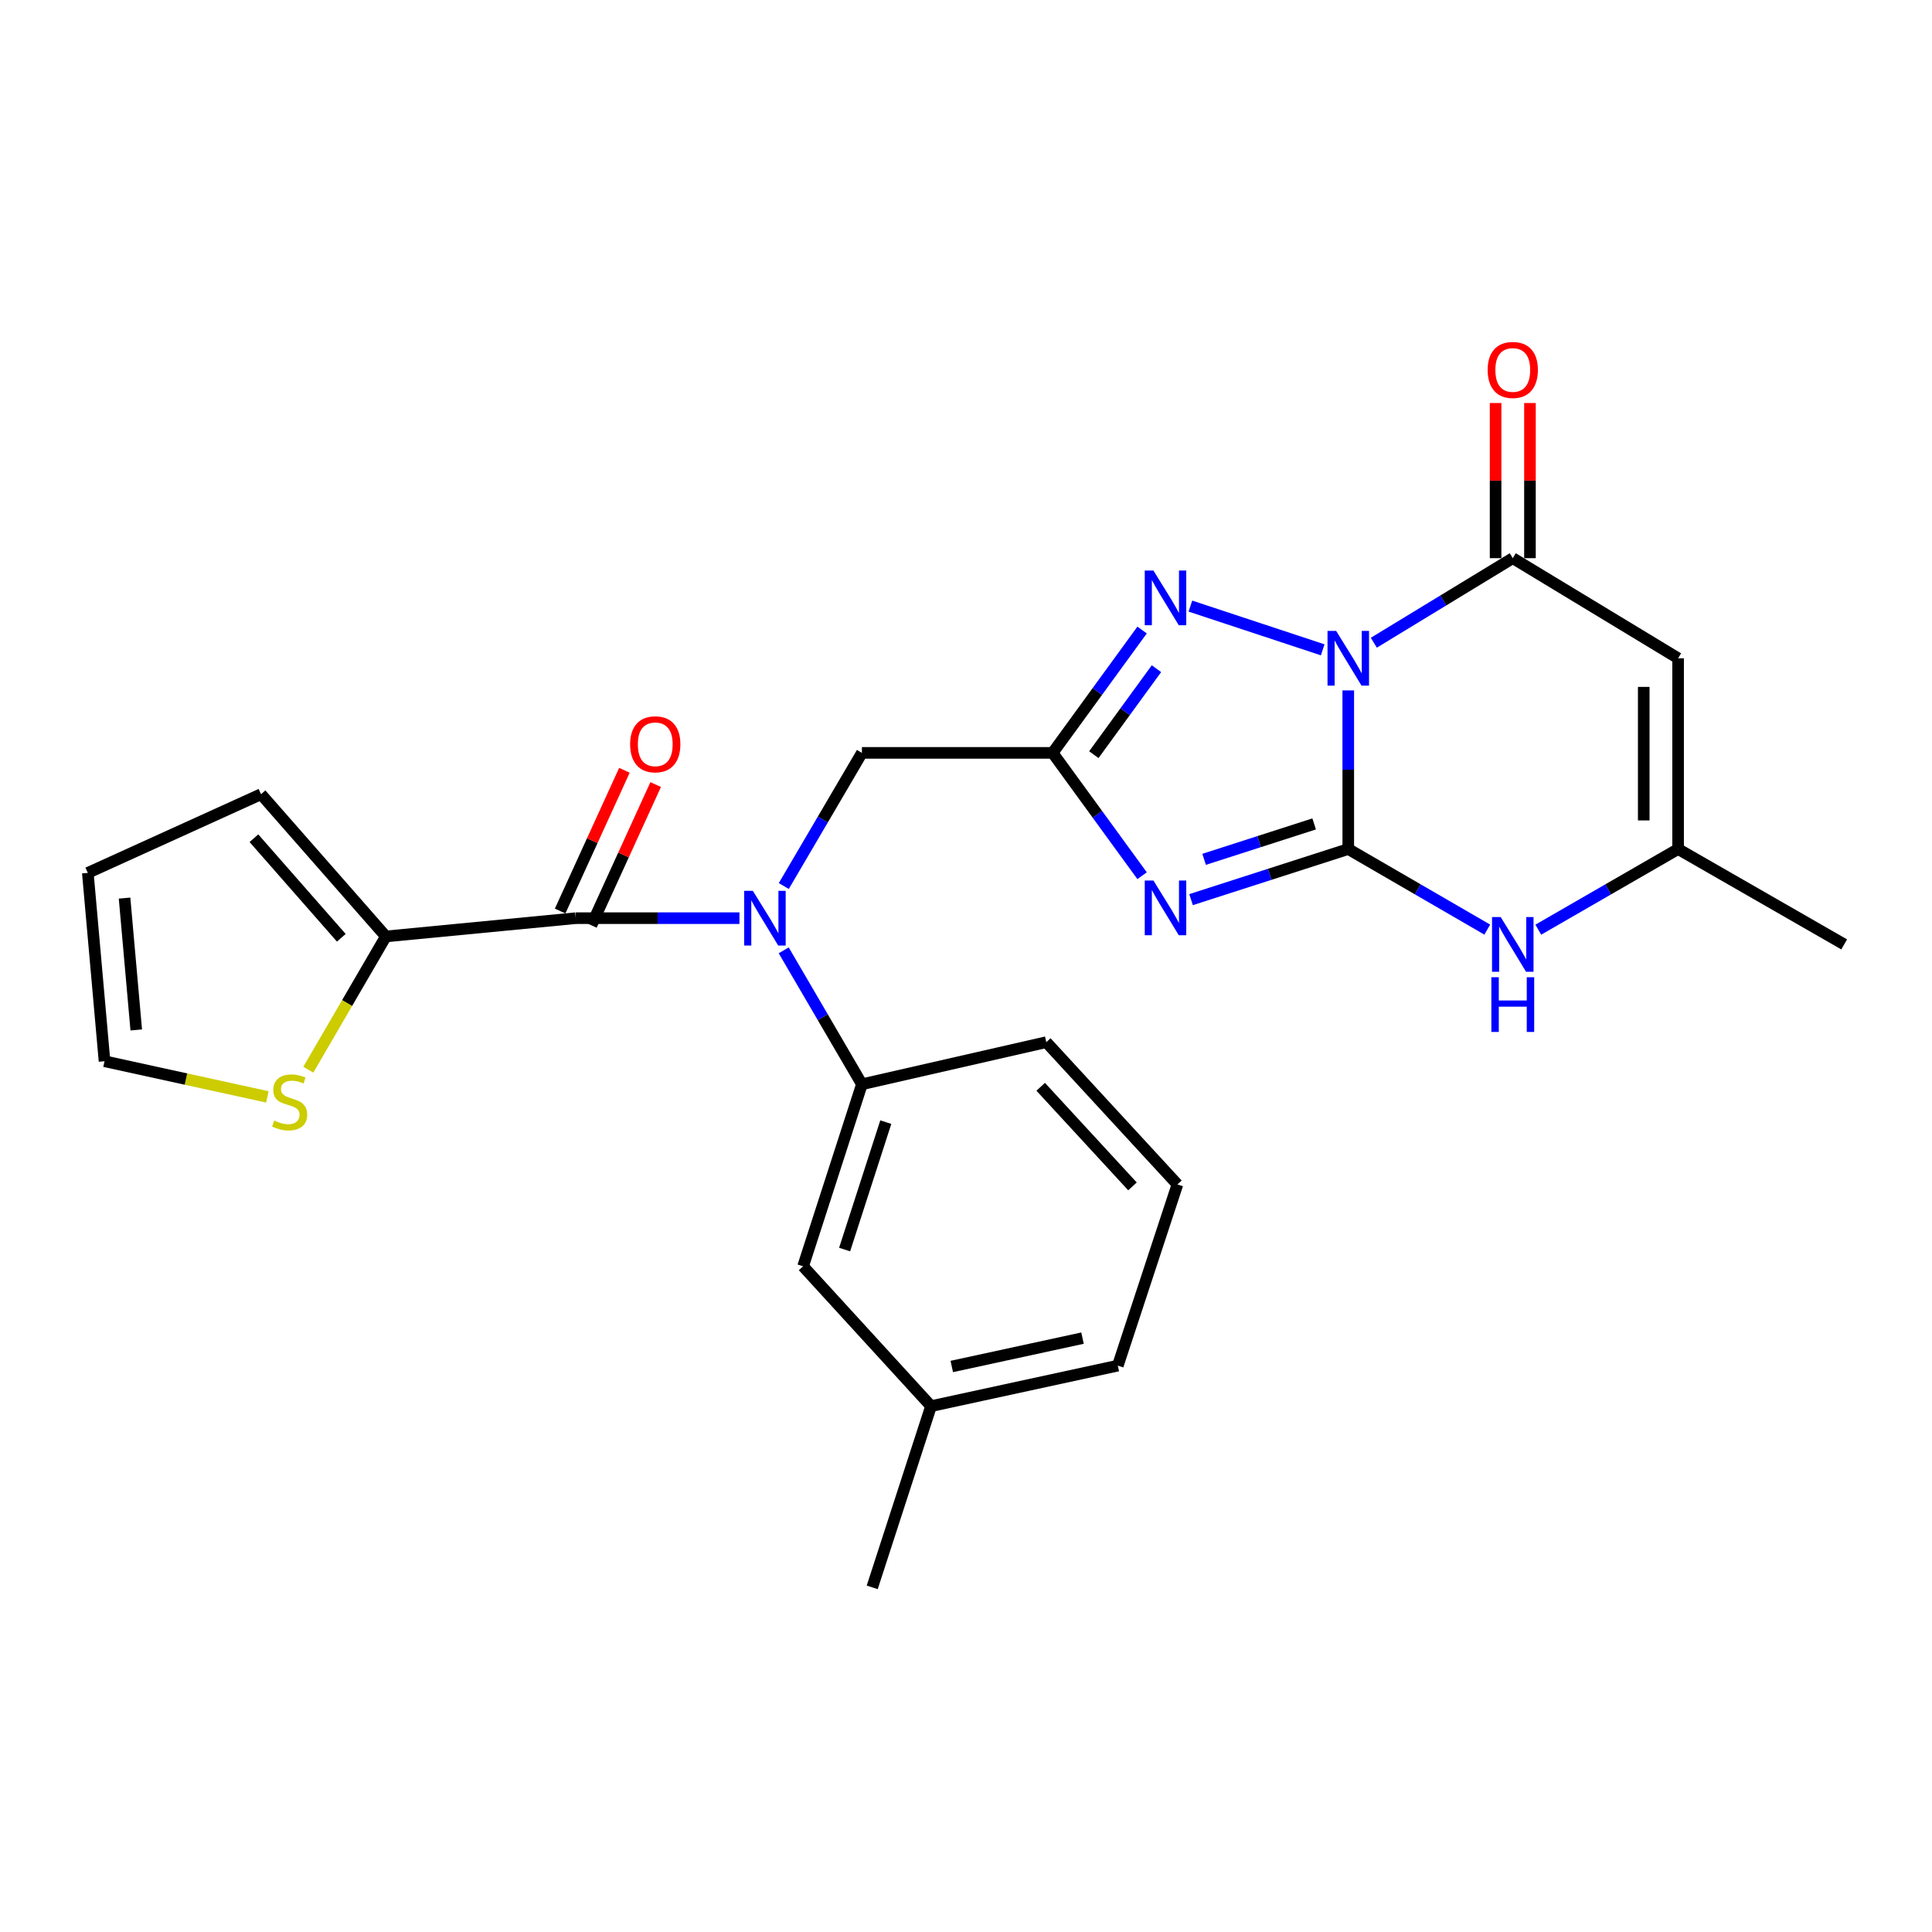 <?xml version='1.0' encoding='iso-8859-1'?>
<svg version='1.1' baseProfile='full'
              xmlns='http://www.w3.org/2000/svg'
                      xmlns:rdkit='http://www.rdkit.org/xml'
                      xmlns:xlink='http://www.w3.org/1999/xlink'
                  xml:space='preserve'
width='1000px' height='1000px' viewBox='0 0 1000 1000'>
<!-- END OF HEADER -->
<rect style='opacity:1.0;fill:#FFFFFF;stroke:none' width='1000' height='1000' x='0' y='0'> </rect>
<path class='bond-0' d='M 697.86,357.353 L 697.86,398.408' style='fill:none;fill-rule:evenodd;stroke:#0000FF;stroke-width:6px;stroke-linecap:butt;stroke-linejoin:miter;stroke-opacity:1' />
<path class='bond-0' d='M 697.86,398.408 L 697.86,439.462' style='fill:none;fill-rule:evenodd;stroke:#000000;stroke-width:6px;stroke-linecap:butt;stroke-linejoin:miter;stroke-opacity:1' />
<path class='bond-3' d='M 684.629,336.352 L 616.145,313.717' style='fill:none;fill-rule:evenodd;stroke:#0000FF;stroke-width:6px;stroke-linecap:butt;stroke-linejoin:miter;stroke-opacity:1' />
<path class='bond-4' d='M 711.092,332.672 L 747.051,310.789' style='fill:none;fill-rule:evenodd;stroke:#0000FF;stroke-width:6px;stroke-linecap:butt;stroke-linejoin:miter;stroke-opacity:1' />
<path class='bond-4' d='M 747.051,310.789 L 783.01,288.906' style='fill:none;fill-rule:evenodd;stroke:#000000;stroke-width:6px;stroke-linecap:butt;stroke-linejoin:miter;stroke-opacity:1' />
<path class='bond-1' d='M 697.86,439.462 L 657.174,452.557' style='fill:none;fill-rule:evenodd;stroke:#000000;stroke-width:6px;stroke-linecap:butt;stroke-linejoin:miter;stroke-opacity:1' />
<path class='bond-1' d='M 657.174,452.557 L 616.488,465.651' style='fill:none;fill-rule:evenodd;stroke:#0000FF;stroke-width:6px;stroke-linecap:butt;stroke-linejoin:miter;stroke-opacity:1' />
<path class='bond-1' d='M 680.205,426.459 L 651.724,435.625' style='fill:none;fill-rule:evenodd;stroke:#000000;stroke-width:6px;stroke-linecap:butt;stroke-linejoin:miter;stroke-opacity:1' />
<path class='bond-1' d='M 651.724,435.625 L 623.244,444.791' style='fill:none;fill-rule:evenodd;stroke:#0000FF;stroke-width:6px;stroke-linecap:butt;stroke-linejoin:miter;stroke-opacity:1' />
<path class='bond-7' d='M 697.86,439.462 L 733.835,460.316' style='fill:none;fill-rule:evenodd;stroke:#000000;stroke-width:6px;stroke-linecap:butt;stroke-linejoin:miter;stroke-opacity:1' />
<path class='bond-7' d='M 733.835,460.316 L 769.81,481.169' style='fill:none;fill-rule:evenodd;stroke:#0000FF;stroke-width:6px;stroke-linecap:butt;stroke-linejoin:miter;stroke-opacity:1' />
<path class='bond-26' d='M 591.144,453.267 L 567.994,421.477' style='fill:none;fill-rule:evenodd;stroke:#0000FF;stroke-width:6px;stroke-linecap:butt;stroke-linejoin:miter;stroke-opacity:1' />
<path class='bond-26' d='M 567.994,421.477 L 544.843,389.688' style='fill:none;fill-rule:evenodd;stroke:#000000;stroke-width:6px;stroke-linecap:butt;stroke-linejoin:miter;stroke-opacity:1' />
<path class='bond-2' d='M 544.843,389.688 L 567.994,357.894' style='fill:none;fill-rule:evenodd;stroke:#000000;stroke-width:6px;stroke-linecap:butt;stroke-linejoin:miter;stroke-opacity:1' />
<path class='bond-2' d='M 567.994,357.894 L 591.146,326.1' style='fill:none;fill-rule:evenodd;stroke:#0000FF;stroke-width:6px;stroke-linecap:butt;stroke-linejoin:miter;stroke-opacity:1' />
<path class='bond-2' d='M 566.167,390.62 L 582.373,368.365' style='fill:none;fill-rule:evenodd;stroke:#000000;stroke-width:6px;stroke-linecap:butt;stroke-linejoin:miter;stroke-opacity:1' />
<path class='bond-2' d='M 582.373,368.365 L 598.579,346.109' style='fill:none;fill-rule:evenodd;stroke:#0000FF;stroke-width:6px;stroke-linecap:butt;stroke-linejoin:miter;stroke-opacity:1' />
<path class='bond-12' d='M 544.843,389.688 L 446.125,389.688' style='fill:none;fill-rule:evenodd;stroke:#000000;stroke-width:6px;stroke-linecap:butt;stroke-linejoin:miter;stroke-opacity:1' />
<path class='bond-5' d='M 783.01,288.906 L 868.585,340.725' style='fill:none;fill-rule:evenodd;stroke:#000000;stroke-width:6px;stroke-linecap:butt;stroke-linejoin:miter;stroke-opacity:1' />
<path class='bond-14' d='M 791.904,288.906 L 791.904,248.753' style='fill:none;fill-rule:evenodd;stroke:#000000;stroke-width:6px;stroke-linecap:butt;stroke-linejoin:miter;stroke-opacity:1' />
<path class='bond-14' d='M 791.904,248.753 L 791.904,208.601' style='fill:none;fill-rule:evenodd;stroke:#FF0000;stroke-width:6px;stroke-linecap:butt;stroke-linejoin:miter;stroke-opacity:1' />
<path class='bond-14' d='M 774.117,288.906 L 774.117,248.753' style='fill:none;fill-rule:evenodd;stroke:#000000;stroke-width:6px;stroke-linecap:butt;stroke-linejoin:miter;stroke-opacity:1' />
<path class='bond-14' d='M 774.117,248.753 L 774.117,208.601' style='fill:none;fill-rule:evenodd;stroke:#FF0000;stroke-width:6px;stroke-linecap:butt;stroke-linejoin:miter;stroke-opacity:1' />
<path class='bond-9' d='M 868.585,340.725 L 868.585,439.462' style='fill:none;fill-rule:evenodd;stroke:#000000;stroke-width:6px;stroke-linecap:butt;stroke-linejoin:miter;stroke-opacity:1' />
<path class='bond-9' d='M 850.798,355.535 L 850.798,424.652' style='fill:none;fill-rule:evenodd;stroke:#000000;stroke-width:6px;stroke-linecap:butt;stroke-linejoin:miter;stroke-opacity:1' />
<path class='bond-6' d='M 298.019,475.244 L 340.379,475.244' style='fill:none;fill-rule:evenodd;stroke:#000000;stroke-width:6px;stroke-linecap:butt;stroke-linejoin:miter;stroke-opacity:1' />
<path class='bond-6' d='M 340.379,475.244 L 382.739,475.244' style='fill:none;fill-rule:evenodd;stroke:#0000FF;stroke-width:6px;stroke-linecap:butt;stroke-linejoin:miter;stroke-opacity:1' />
<path class='bond-10' d='M 298.019,475.244 L 199.717,484.7' style='fill:none;fill-rule:evenodd;stroke:#000000;stroke-width:6px;stroke-linecap:butt;stroke-linejoin:miter;stroke-opacity:1' />
<path class='bond-15' d='M 306.109,478.938 L 322.742,442.515' style='fill:none;fill-rule:evenodd;stroke:#000000;stroke-width:6px;stroke-linecap:butt;stroke-linejoin:miter;stroke-opacity:1' />
<path class='bond-15' d='M 322.742,442.515 L 339.375,406.093' style='fill:none;fill-rule:evenodd;stroke:#FF0000;stroke-width:6px;stroke-linecap:butt;stroke-linejoin:miter;stroke-opacity:1' />
<path class='bond-15' d='M 289.929,471.549 L 306.563,435.127' style='fill:none;fill-rule:evenodd;stroke:#000000;stroke-width:6px;stroke-linecap:butt;stroke-linejoin:miter;stroke-opacity:1' />
<path class='bond-15' d='M 306.563,435.127 L 323.196,398.704' style='fill:none;fill-rule:evenodd;stroke:#FF0000;stroke-width:6px;stroke-linecap:butt;stroke-linejoin:miter;stroke-opacity:1' />
<path class='bond-27' d='M 796.22,481.202 L 832.402,460.332' style='fill:none;fill-rule:evenodd;stroke:#0000FF;stroke-width:6px;stroke-linecap:butt;stroke-linejoin:miter;stroke-opacity:1' />
<path class='bond-27' d='M 832.402,460.332 L 868.585,439.462' style='fill:none;fill-rule:evenodd;stroke:#000000;stroke-width:6px;stroke-linecap:butt;stroke-linejoin:miter;stroke-opacity:1' />
<path class='bond-8' d='M 405.69,458.604 L 425.908,424.146' style='fill:none;fill-rule:evenodd;stroke:#0000FF;stroke-width:6px;stroke-linecap:butt;stroke-linejoin:miter;stroke-opacity:1' />
<path class='bond-8' d='M 425.908,424.146 L 446.125,389.688' style='fill:none;fill-rule:evenodd;stroke:#000000;stroke-width:6px;stroke-linecap:butt;stroke-linejoin:miter;stroke-opacity:1' />
<path class='bond-11' d='M 405.648,491.892 L 425.887,526.553' style='fill:none;fill-rule:evenodd;stroke:#0000FF;stroke-width:6px;stroke-linecap:butt;stroke-linejoin:miter;stroke-opacity:1' />
<path class='bond-11' d='M 425.887,526.553 L 446.125,561.214' style='fill:none;fill-rule:evenodd;stroke:#000000;stroke-width:6px;stroke-linecap:butt;stroke-linejoin:miter;stroke-opacity:1' />
<path class='bond-22' d='M 868.585,439.462 L 954.545,488.821' style='fill:none;fill-rule:evenodd;stroke:#000000;stroke-width:6px;stroke-linecap:butt;stroke-linejoin:miter;stroke-opacity:1' />
<path class='bond-13' d='M 199.717,484.7 L 179.648,519.19' style='fill:none;fill-rule:evenodd;stroke:#000000;stroke-width:6px;stroke-linecap:butt;stroke-linejoin:miter;stroke-opacity:1' />
<path class='bond-13' d='M 179.648,519.19 L 159.579,553.68' style='fill:none;fill-rule:evenodd;stroke:#CCCC00;stroke-width:6px;stroke-linecap:butt;stroke-linejoin:miter;stroke-opacity:1' />
<path class='bond-16' d='M 199.717,484.7 L 135.111,411.082' style='fill:none;fill-rule:evenodd;stroke:#000000;stroke-width:6px;stroke-linecap:butt;stroke-linejoin:miter;stroke-opacity:1' />
<path class='bond-16' d='M 176.657,485.39 L 131.433,433.857' style='fill:none;fill-rule:evenodd;stroke:#000000;stroke-width:6px;stroke-linecap:butt;stroke-linejoin:miter;stroke-opacity:1' />
<path class='bond-17' d='M 446.125,561.214 L 415.68,655.435' style='fill:none;fill-rule:evenodd;stroke:#000000;stroke-width:6px;stroke-linecap:butt;stroke-linejoin:miter;stroke-opacity:1' />
<path class='bond-17' d='M 458.484,580.816 L 437.172,646.771' style='fill:none;fill-rule:evenodd;stroke:#000000;stroke-width:6px;stroke-linecap:butt;stroke-linejoin:miter;stroke-opacity:1' />
<path class='bond-21' d='M 446.125,561.214 L 541.562,539.425' style='fill:none;fill-rule:evenodd;stroke:#000000;stroke-width:6px;stroke-linecap:butt;stroke-linejoin:miter;stroke-opacity:1' />
<path class='bond-18' d='M 138.391,567.75 L 96.246,558.524' style='fill:none;fill-rule:evenodd;stroke:#CCCC00;stroke-width:6px;stroke-linecap:butt;stroke-linejoin:miter;stroke-opacity:1' />
<path class='bond-18' d='M 96.246,558.524 L 54.101,549.297' style='fill:none;fill-rule:evenodd;stroke:#000000;stroke-width:6px;stroke-linecap:butt;stroke-linejoin:miter;stroke-opacity:1' />
<path class='bond-19' d='M 135.111,411.082 L 45.455,451.804' style='fill:none;fill-rule:evenodd;stroke:#000000;stroke-width:6px;stroke-linecap:butt;stroke-linejoin:miter;stroke-opacity:1' />
<path class='bond-20' d='M 415.68,655.435 L 481.907,727.818' style='fill:none;fill-rule:evenodd;stroke:#000000;stroke-width:6px;stroke-linecap:butt;stroke-linejoin:miter;stroke-opacity:1' />
<path class='bond-29' d='M 54.101,549.297 L 45.455,451.804' style='fill:none;fill-rule:evenodd;stroke:#000000;stroke-width:6px;stroke-linecap:butt;stroke-linejoin:miter;stroke-opacity:1' />
<path class='bond-29' d='M 70.521,533.101 L 64.469,464.857' style='fill:none;fill-rule:evenodd;stroke:#000000;stroke-width:6px;stroke-linecap:butt;stroke-linejoin:miter;stroke-opacity:1' />
<path class='bond-25' d='M 481.907,727.818 L 451.461,821.615' style='fill:none;fill-rule:evenodd;stroke:#000000;stroke-width:6px;stroke-linecap:butt;stroke-linejoin:miter;stroke-opacity:1' />
<path class='bond-28' d='M 481.907,727.818 L 578.579,706.849' style='fill:none;fill-rule:evenodd;stroke:#000000;stroke-width:6px;stroke-linecap:butt;stroke-linejoin:miter;stroke-opacity:1' />
<path class='bond-28' d='M 492.637,707.29 L 560.308,692.612' style='fill:none;fill-rule:evenodd;stroke:#000000;stroke-width:6px;stroke-linecap:butt;stroke-linejoin:miter;stroke-opacity:1' />
<path class='bond-23' d='M 541.562,539.425 L 609.429,613.063' style='fill:none;fill-rule:evenodd;stroke:#000000;stroke-width:6px;stroke-linecap:butt;stroke-linejoin:miter;stroke-opacity:1' />
<path class='bond-23' d='M 538.663,562.525 L 586.17,614.071' style='fill:none;fill-rule:evenodd;stroke:#000000;stroke-width:6px;stroke-linecap:butt;stroke-linejoin:miter;stroke-opacity:1' />
<path class='bond-24' d='M 609.429,613.063 L 578.579,706.849' style='fill:none;fill-rule:evenodd;stroke:#000000;stroke-width:6px;stroke-linecap:butt;stroke-linejoin:miter;stroke-opacity:1' />
<path  class='atom-0' d='M 691.6 326.565
L 700.88 341.565
Q 701.8 343.045, 703.28 345.725
Q 704.76 348.405, 704.84 348.565
L 704.84 326.565
L 708.6 326.565
L 708.6 354.885
L 704.72 354.885
L 694.76 338.485
Q 693.6 336.565, 692.36 334.365
Q 691.16 332.165, 690.8 331.485
L 690.8 354.885
L 687.12 354.885
L 687.12 326.565
L 691.6 326.565
' fill='#0000FF'/>
<path  class='atom-2' d='M 597.003 455.748
L 606.283 470.748
Q 607.203 472.228, 608.683 474.908
Q 610.163 477.588, 610.243 477.748
L 610.243 455.748
L 614.003 455.748
L 614.003 484.068
L 610.123 484.068
L 600.163 467.668
Q 599.003 465.748, 597.763 463.548
Q 596.563 461.348, 596.203 460.668
L 596.203 484.068
L 592.523 484.068
L 592.523 455.748
L 597.003 455.748
' fill='#0000FF'/>
<path  class='atom-4' d='M 597.003 295.299
L 606.283 310.299
Q 607.203 311.779, 608.683 314.459
Q 610.163 317.139, 610.243 317.299
L 610.243 295.299
L 614.003 295.299
L 614.003 323.619
L 610.123 323.619
L 600.163 307.219
Q 599.003 305.299, 597.763 303.099
Q 596.563 300.899, 596.203 300.219
L 596.203 323.619
L 592.523 323.619
L 592.523 295.299
L 597.003 295.299
' fill='#0000FF'/>
<path  class='atom-8' d='M 776.75 474.661
L 786.03 489.661
Q 786.95 491.141, 788.43 493.821
Q 789.91 496.501, 789.99 496.661
L 789.99 474.661
L 793.75 474.661
L 793.75 502.981
L 789.87 502.981
L 779.91 486.581
Q 778.75 484.661, 777.51 482.461
Q 776.31 480.261, 775.95 479.581
L 775.95 502.981
L 772.27 502.981
L 772.27 474.661
L 776.75 474.661
' fill='#0000FF'/>
<path  class='atom-8' d='M 771.93 505.813
L 775.77 505.813
L 775.77 517.853
L 790.25 517.853
L 790.25 505.813
L 794.09 505.813
L 794.09 534.133
L 790.25 534.133
L 790.25 521.053
L 775.77 521.053
L 775.77 534.133
L 771.93 534.133
L 771.93 505.813
' fill='#0000FF'/>
<path  class='atom-9' d='M 389.667 461.084
L 398.947 476.084
Q 399.867 477.564, 401.347 480.244
Q 402.827 482.924, 402.907 483.084
L 402.907 461.084
L 406.667 461.084
L 406.667 489.404
L 402.787 489.404
L 392.827 473.004
Q 391.667 471.084, 390.427 468.884
Q 389.227 466.684, 388.867 466.004
L 388.867 489.404
L 385.187 489.404
L 385.187 461.084
L 389.667 461.084
' fill='#0000FF'/>
<path  class='atom-14' d='M 141.923 579.995
Q 142.243 580.115, 143.563 580.675
Q 144.883 581.235, 146.323 581.595
Q 147.803 581.915, 149.243 581.915
Q 151.923 581.915, 153.483 580.635
Q 155.043 579.315, 155.043 577.035
Q 155.043 575.475, 154.243 574.515
Q 153.483 573.555, 152.283 573.035
Q 151.083 572.515, 149.083 571.915
Q 146.563 571.155, 145.043 570.435
Q 143.563 569.715, 142.483 568.195
Q 141.443 566.675, 141.443 564.115
Q 141.443 560.555, 143.843 558.355
Q 146.283 556.155, 151.083 556.155
Q 154.363 556.155, 158.083 557.715
L 157.163 560.795
Q 153.763 559.395, 151.203 559.395
Q 148.443 559.395, 146.923 560.555
Q 145.403 561.675, 145.443 563.635
Q 145.443 565.155, 146.203 566.075
Q 147.003 566.995, 148.123 567.515
Q 149.283 568.035, 151.203 568.635
Q 153.763 569.435, 155.283 570.235
Q 156.803 571.035, 157.883 572.675
Q 159.003 574.275, 159.003 577.035
Q 159.003 580.955, 156.363 583.075
Q 153.763 585.155, 149.403 585.155
Q 146.883 585.155, 144.963 584.595
Q 143.083 584.075, 140.843 583.155
L 141.923 579.995
' fill='#CCCC00'/>
<path  class='atom-15' d='M 770.01 191.483
Q 770.01 184.683, 773.37 180.883
Q 776.73 177.083, 783.01 177.083
Q 789.29 177.083, 792.65 180.883
Q 796.01 184.683, 796.01 191.483
Q 796.01 198.363, 792.61 202.283
Q 789.21 206.163, 783.01 206.163
Q 776.77 206.163, 773.37 202.283
Q 770.01 198.403, 770.01 191.483
M 783.01 202.963
Q 787.33 202.963, 789.65 200.083
Q 792.01 197.163, 792.01 191.483
Q 792.01 185.923, 789.65 183.123
Q 787.33 180.283, 783.01 180.283
Q 778.69 180.283, 776.33 183.083
Q 774.01 185.883, 774.01 191.483
Q 774.01 197.203, 776.33 200.083
Q 778.69 202.963, 783.01 202.963
' fill='#FF0000'/>
<path  class='atom-16' d='M 326.157 385.243
Q 326.157 378.443, 329.517 374.643
Q 332.877 370.843, 339.157 370.843
Q 345.437 370.843, 348.797 374.643
Q 352.157 378.443, 352.157 385.243
Q 352.157 392.123, 348.757 396.043
Q 345.357 399.923, 339.157 399.923
Q 332.917 399.923, 329.517 396.043
Q 326.157 392.163, 326.157 385.243
M 339.157 396.723
Q 343.477 396.723, 345.797 393.843
Q 348.157 390.923, 348.157 385.243
Q 348.157 379.683, 345.797 376.883
Q 343.477 374.043, 339.157 374.043
Q 334.837 374.043, 332.477 376.843
Q 330.157 379.643, 330.157 385.243
Q 330.157 390.963, 332.477 393.843
Q 334.837 396.723, 339.157 396.723
' fill='#FF0000'/>
</svg>
